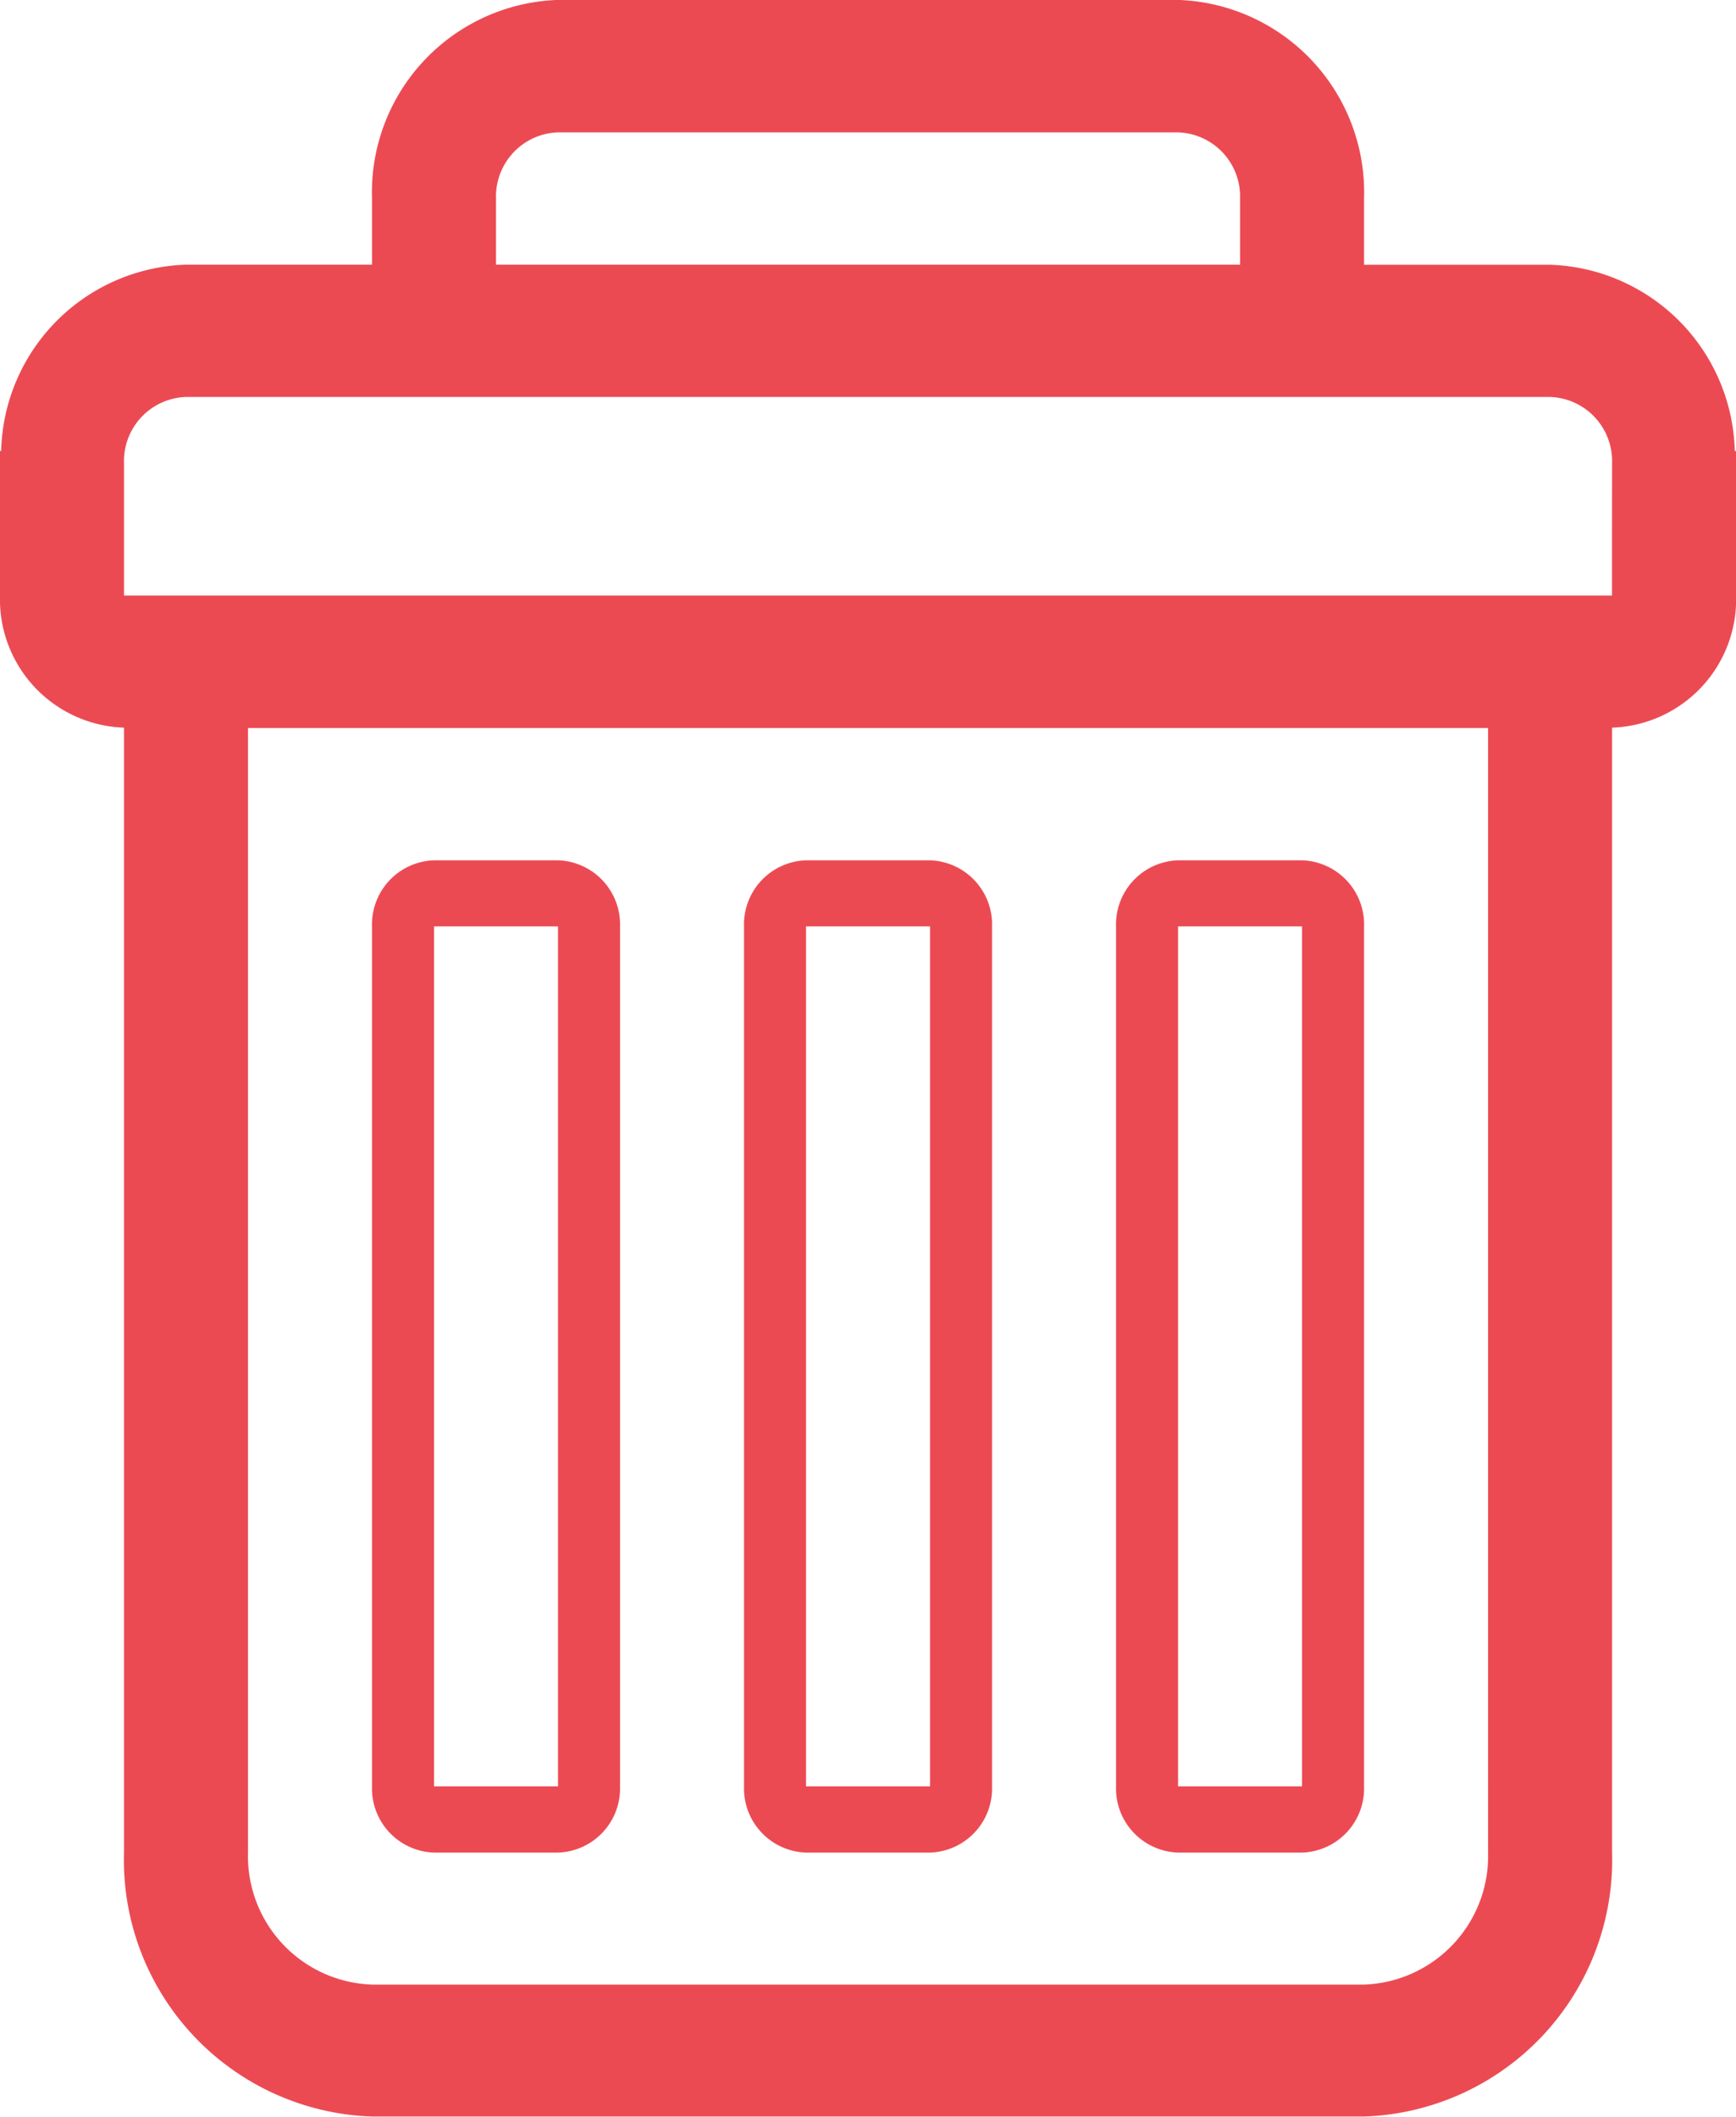 <svg xmlns="http://www.w3.org/2000/svg" width="23.939" height="29.185" viewBox="0 0 23.939 29.185">
  <path id="trash" d="M25.922,6.219a2.634,2.634,0,0,0-2.548-2.568H20.81V2.737A2.655,2.655,0,0,0,18.245,0H9.695A2.654,2.654,0,0,0,7.13,2.737V3.65H4.565A2.634,2.634,0,0,0,2.016,6.218H2V8.209a1.77,1.77,0,0,0,1.71,1.824h0v15.5a3.54,3.54,0,0,0,3.42,3.648H20.81a3.54,3.54,0,0,0,3.42-3.648v-15.5a1.77,1.77,0,0,0,1.71-1.824V6.219ZM8.84,2.738a.884.884,0,0,1,.855-.912h8.55a.884.884,0,0,1,.855.912V3.65H8.84Zm13.68,22.8a1.773,1.773,0,0,1-1.71,1.824H7.13a1.772,1.772,0,0,1-1.71-1.824v-15.5h17.1ZM24.229,7.3v.912H3.71V6.386a.884.884,0,0,1,.855-.912h18.81a.884.884,0,0,1,.855.912ZM7.985,25.542h1.71a.884.884,0,0,0,.855-.912V12.774a.884.884,0,0,0-.855-.912H7.985a.884.884,0,0,0-.855.912V24.63A.884.884,0,0,0,7.985,25.542Zm0-12.769h1.71V24.629H7.985Zm5.13,12.769h1.71a.884.884,0,0,0,.855-.912V12.774a.884.884,0,0,0-.855-.912h-1.71a.884.884,0,0,0-.855.912V24.63A.884.884,0,0,0,13.115,25.542Zm0-12.769h1.71V24.629h-1.71Zm5.13,12.769h1.71a.884.884,0,0,0,.855-.912V12.774a.884.884,0,0,0-.855-.912h-1.71a.884.884,0,0,0-.855.912V24.63A.884.884,0,0,0,18.245,25.542Zm0-12.769h1.71V24.629h-1.71Z" transform="translate(-2 -0.001)" fill="#ec4a53"/>
</svg>
